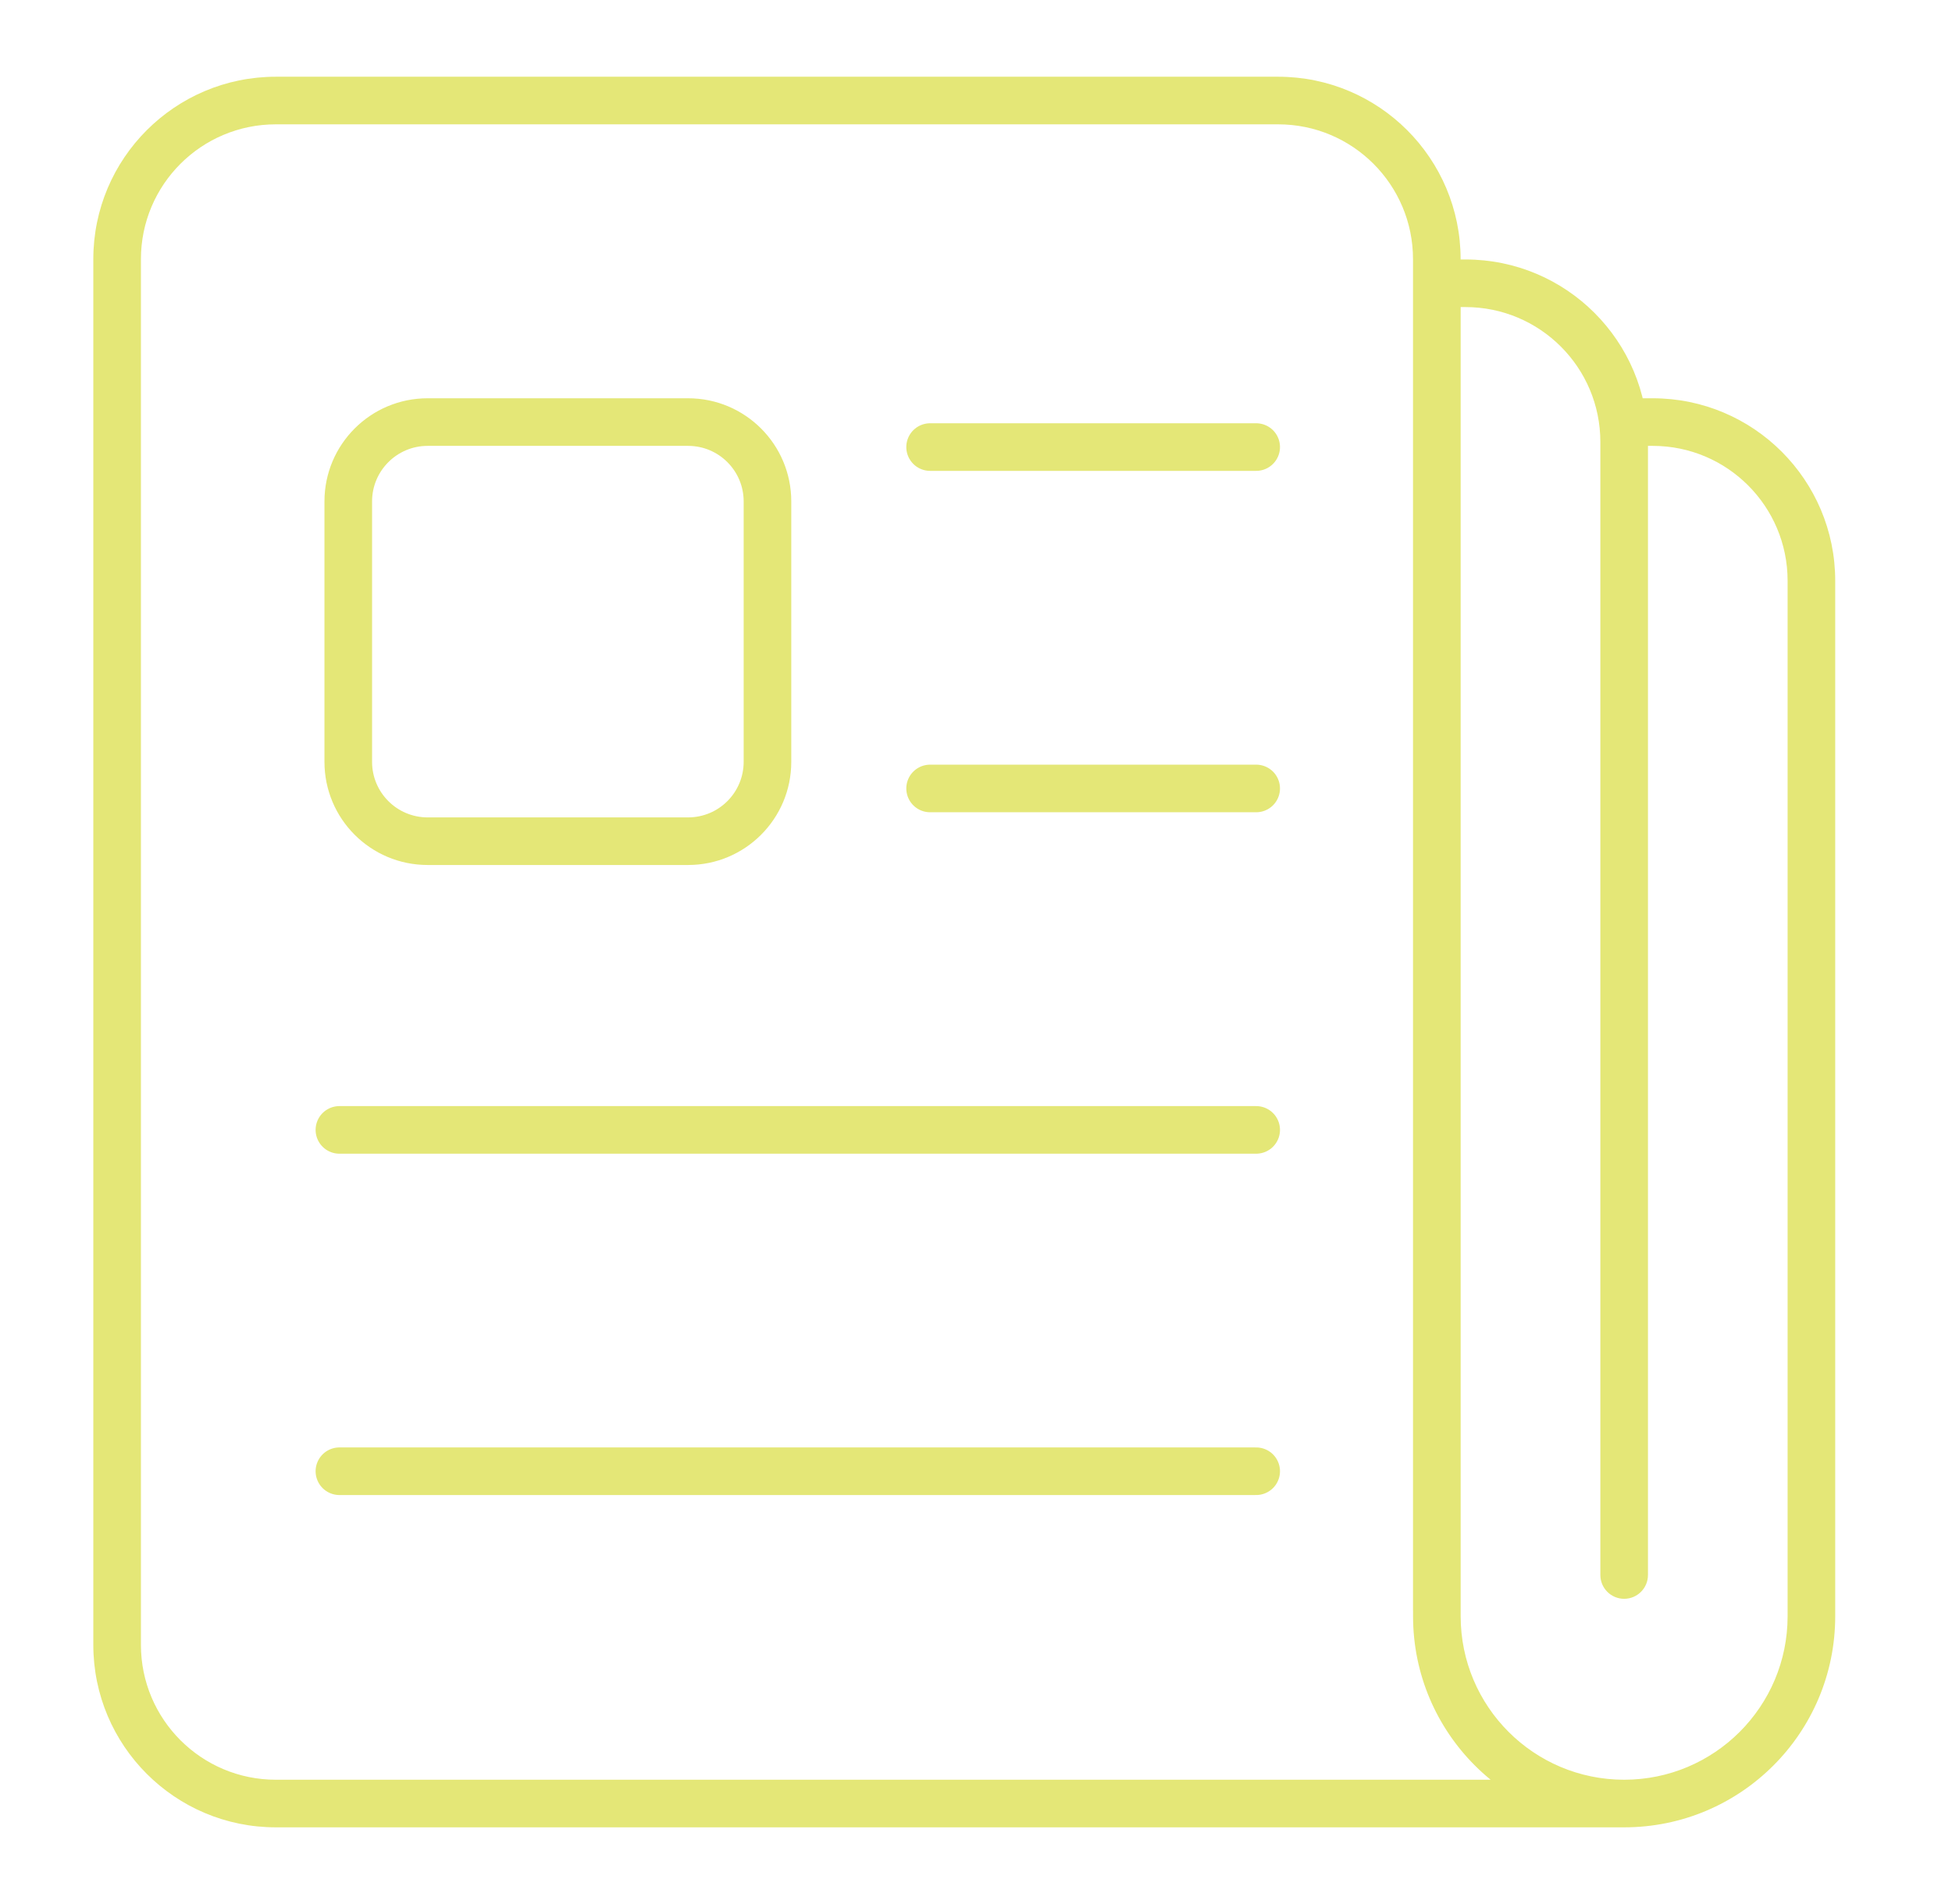 <svg width="41" height="40" viewBox="0 0 41 40" fill="none" xmlns="http://www.w3.org/2000/svg">
<path d="M30.18 5.951V5.451H29.68V5.951H30.18ZM33.614 33.088C33.614 33.364 33.838 33.588 34.114 33.588C34.39 33.588 34.614 33.364 34.614 33.088H33.614ZM5.794 2.612H26.846V1.612H5.794V2.612ZM2.96 34.555V5.445H1.96V34.555H2.96ZM34.099 37.389H5.794V38.389H34.099V37.389ZM29.679 5.445V33.839H30.679V5.445H29.679ZM1.96 34.555C1.96 36.672 3.677 38.389 5.794 38.389V37.389C4.229 37.389 2.96 36.12 2.96 34.555H1.96ZM26.846 2.612C28.411 2.612 29.679 3.88 29.679 5.445H30.679C30.679 3.328 28.963 1.612 26.846 1.612V2.612ZM5.794 1.612C3.677 1.612 1.96 3.328 1.96 5.445H2.96C2.96 3.88 4.229 2.612 5.794 2.612V1.612ZM30.18 6.451H30.78V5.451H30.18V6.451ZM30.68 33.954V5.951H29.68V33.954H30.68ZM33.614 9.284V33.088H34.614V9.284H33.614ZM34.114 37.389C32.217 37.389 30.68 35.851 30.68 33.954H29.68C29.68 36.403 31.665 38.389 34.114 38.389V37.389ZM30.78 6.451C32.345 6.451 33.614 7.719 33.614 9.284H34.614C34.614 7.167 32.898 5.451 30.78 5.451V6.451ZM34.113 9.367H34.714V8.367H34.113V9.367ZM37.547 12.201V33.954H38.547V12.201H37.547ZM37.547 33.954C37.547 35.851 36.01 37.389 34.114 37.389V38.389C36.563 38.389 38.547 36.403 38.547 33.954H37.547ZM34.714 9.367C36.279 9.367 37.547 10.636 37.547 12.201H38.547C38.547 10.084 36.831 8.367 34.714 8.367V9.367ZM8.982 9.367H14.453V8.367H8.982V9.367ZM15.62 10.534V16.005H16.62V10.534H15.62ZM14.453 17.172H8.982V18.172H14.453V17.172ZM7.815 16.005V10.534H6.815V16.005H7.815ZM8.982 17.172C8.338 17.172 7.815 16.649 7.815 16.005H6.815C6.815 17.202 7.785 18.172 8.982 18.172V17.172ZM15.62 16.005C15.62 16.649 15.098 17.172 14.453 17.172V18.172C15.65 18.172 16.62 17.202 16.62 16.005H15.62ZM14.453 9.367C15.098 9.367 15.62 9.89 15.62 10.534H16.62C16.62 9.337 15.65 8.367 14.453 8.367V9.367ZM8.982 8.367C7.785 8.367 6.815 9.337 6.815 10.534H7.815C7.815 9.89 8.338 9.367 8.982 9.367V8.367Z" fill="#E4E777"/>
<path d="M19.536 9.392H26.385" stroke="#E4E777" stroke-linecap="round"/>
<path d="M19.536 16.564H26.385" stroke="#E4E777" stroke-linecap="round"/>
<path d="M7.129 23.737L26.385 23.737" stroke="#E4E777" stroke-linecap="round"/>
<path d="M7.129 30.908L26.385 30.908" stroke="#E4E777" stroke-linecap="round"/>
</svg>
